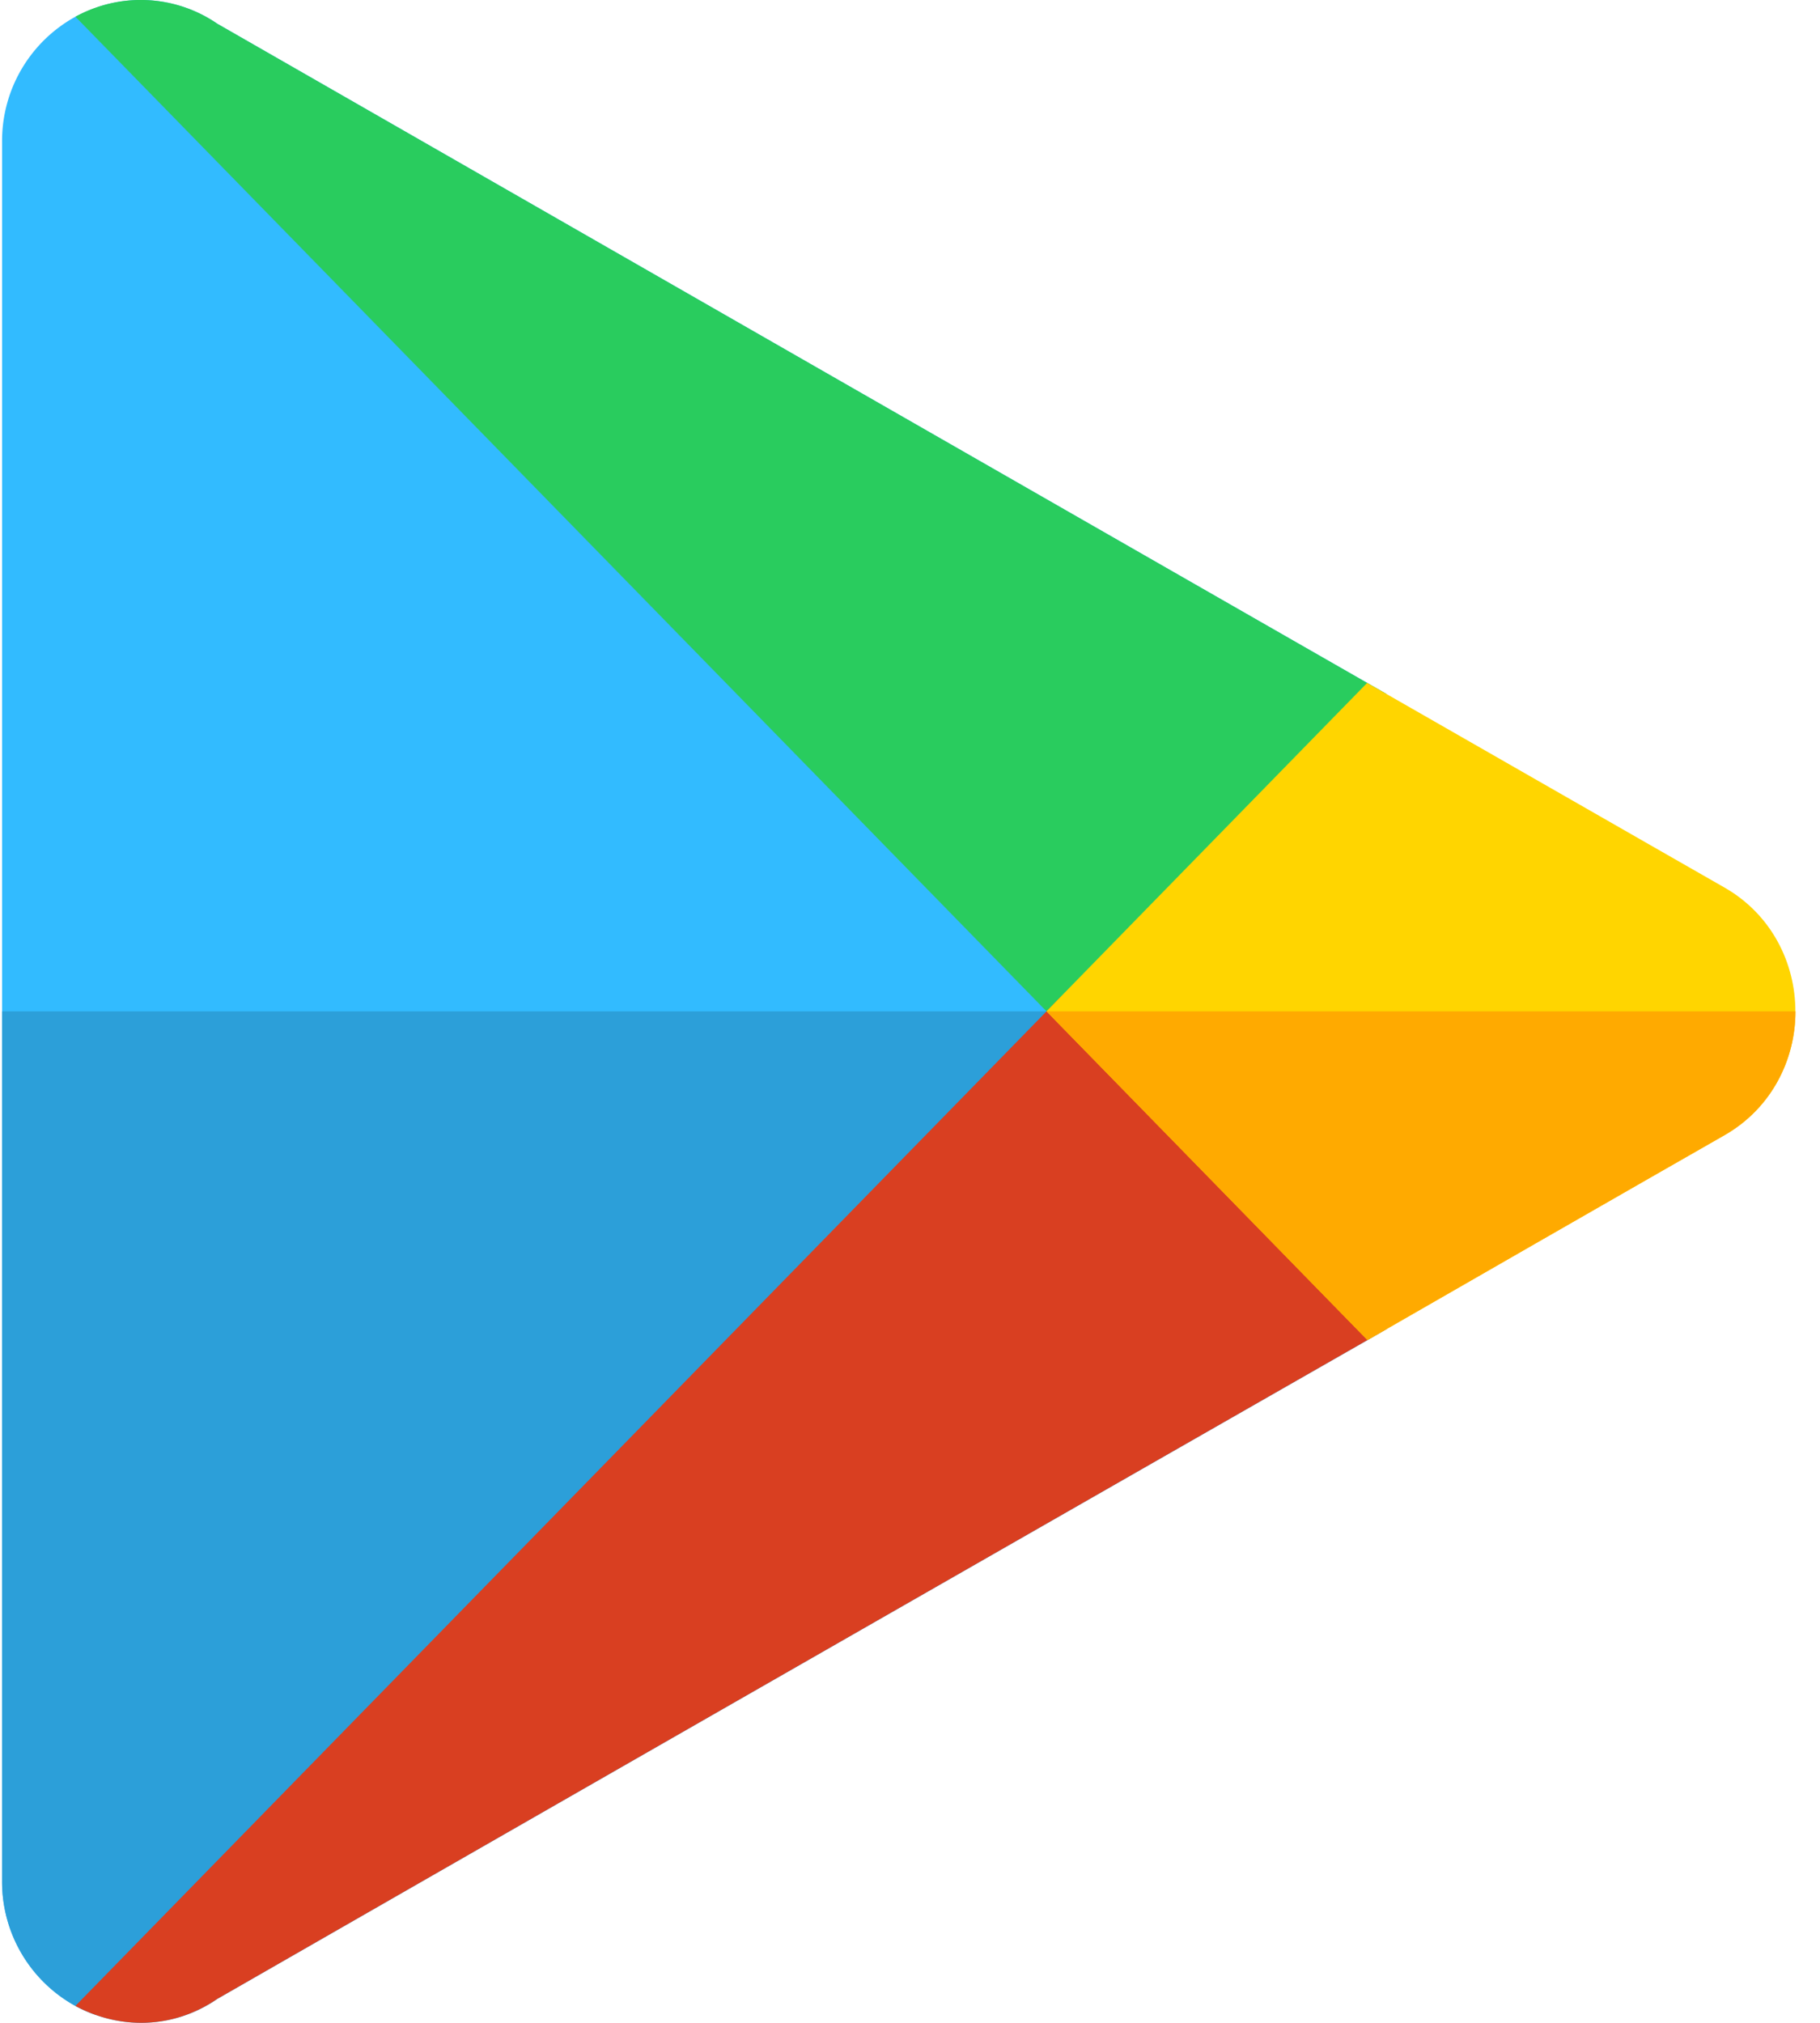 <svg xmlns="http://www.w3.org/2000/svg" width="27" height="30" viewBox="0 0 27 30">
    <g fill="none" fill-rule="evenodd">
        <path d="M-14-12h54v54h-54z"/>
        <g fill-rule="nonzero">
            <g fill="#32BBFF">
                <path d="M20.565 10.29C17.16 8.341 11.698 5.211 3.225.353a2.002 2.002 0 0 0-1.797-.24L15.966 15l4.599-4.709z"/>
                <path d="M1.428.113c-.106.037-.21.082-.309.135A2.1 2.1 0 0 0 .031 2.11v25.78a2.1 2.1 0 0 0 1.088 1.86c.1.054.203.099.31.136l14.537-14.886L1.428.113z"/>
                <path d="M15.966 14.999L1.428 29.885a1.982 1.982 0 0 0 1.797-.24 12148.04 12148.04 0 0 1 17.062-9.77l.282-.163-4.603-4.713z"/>
            </g>
            <path fill="#2C9FD9" d="M.031 14.999v12.89a2.1 2.1 0 0 0 1.088 1.86c.1.054.203.099.31.136l14.537-14.886H.031z"/>
            <path fill="#29CC5E" d="M3.225.353A2.009 2.009 0 0 0 1.119.248l14.627 14.977 4.819-4.935C17.16 8.341 11.698 5.211 3.225.353z"/>
            <path fill="#D93F21" d="M15.746 14.773L1.119 29.749c.628.341 1.427.36 2.106-.105a12148.04 12148.04 0 0 1 17.062-9.77l.282-.162-4.823-4.939z"/>
            <path fill="#FFD500" d="M26.635 14.999c0-.714-.352-1.435-1.05-1.835 0 0-1.304-.745-5.303-3.036l-4.757 4.87 4.762 4.876c3.955-2.274 5.299-3.04 5.299-3.04.697-.4 1.05-1.12 1.05-1.835z"/>
            <path fill="#FA0" d="M25.586 16.834c.697-.4 1.05-1.12 1.05-1.835h-11.11l4.76 4.875c3.956-2.274 5.3-3.04 5.3-3.04z"/>
        </g>
    </g>
</svg>

